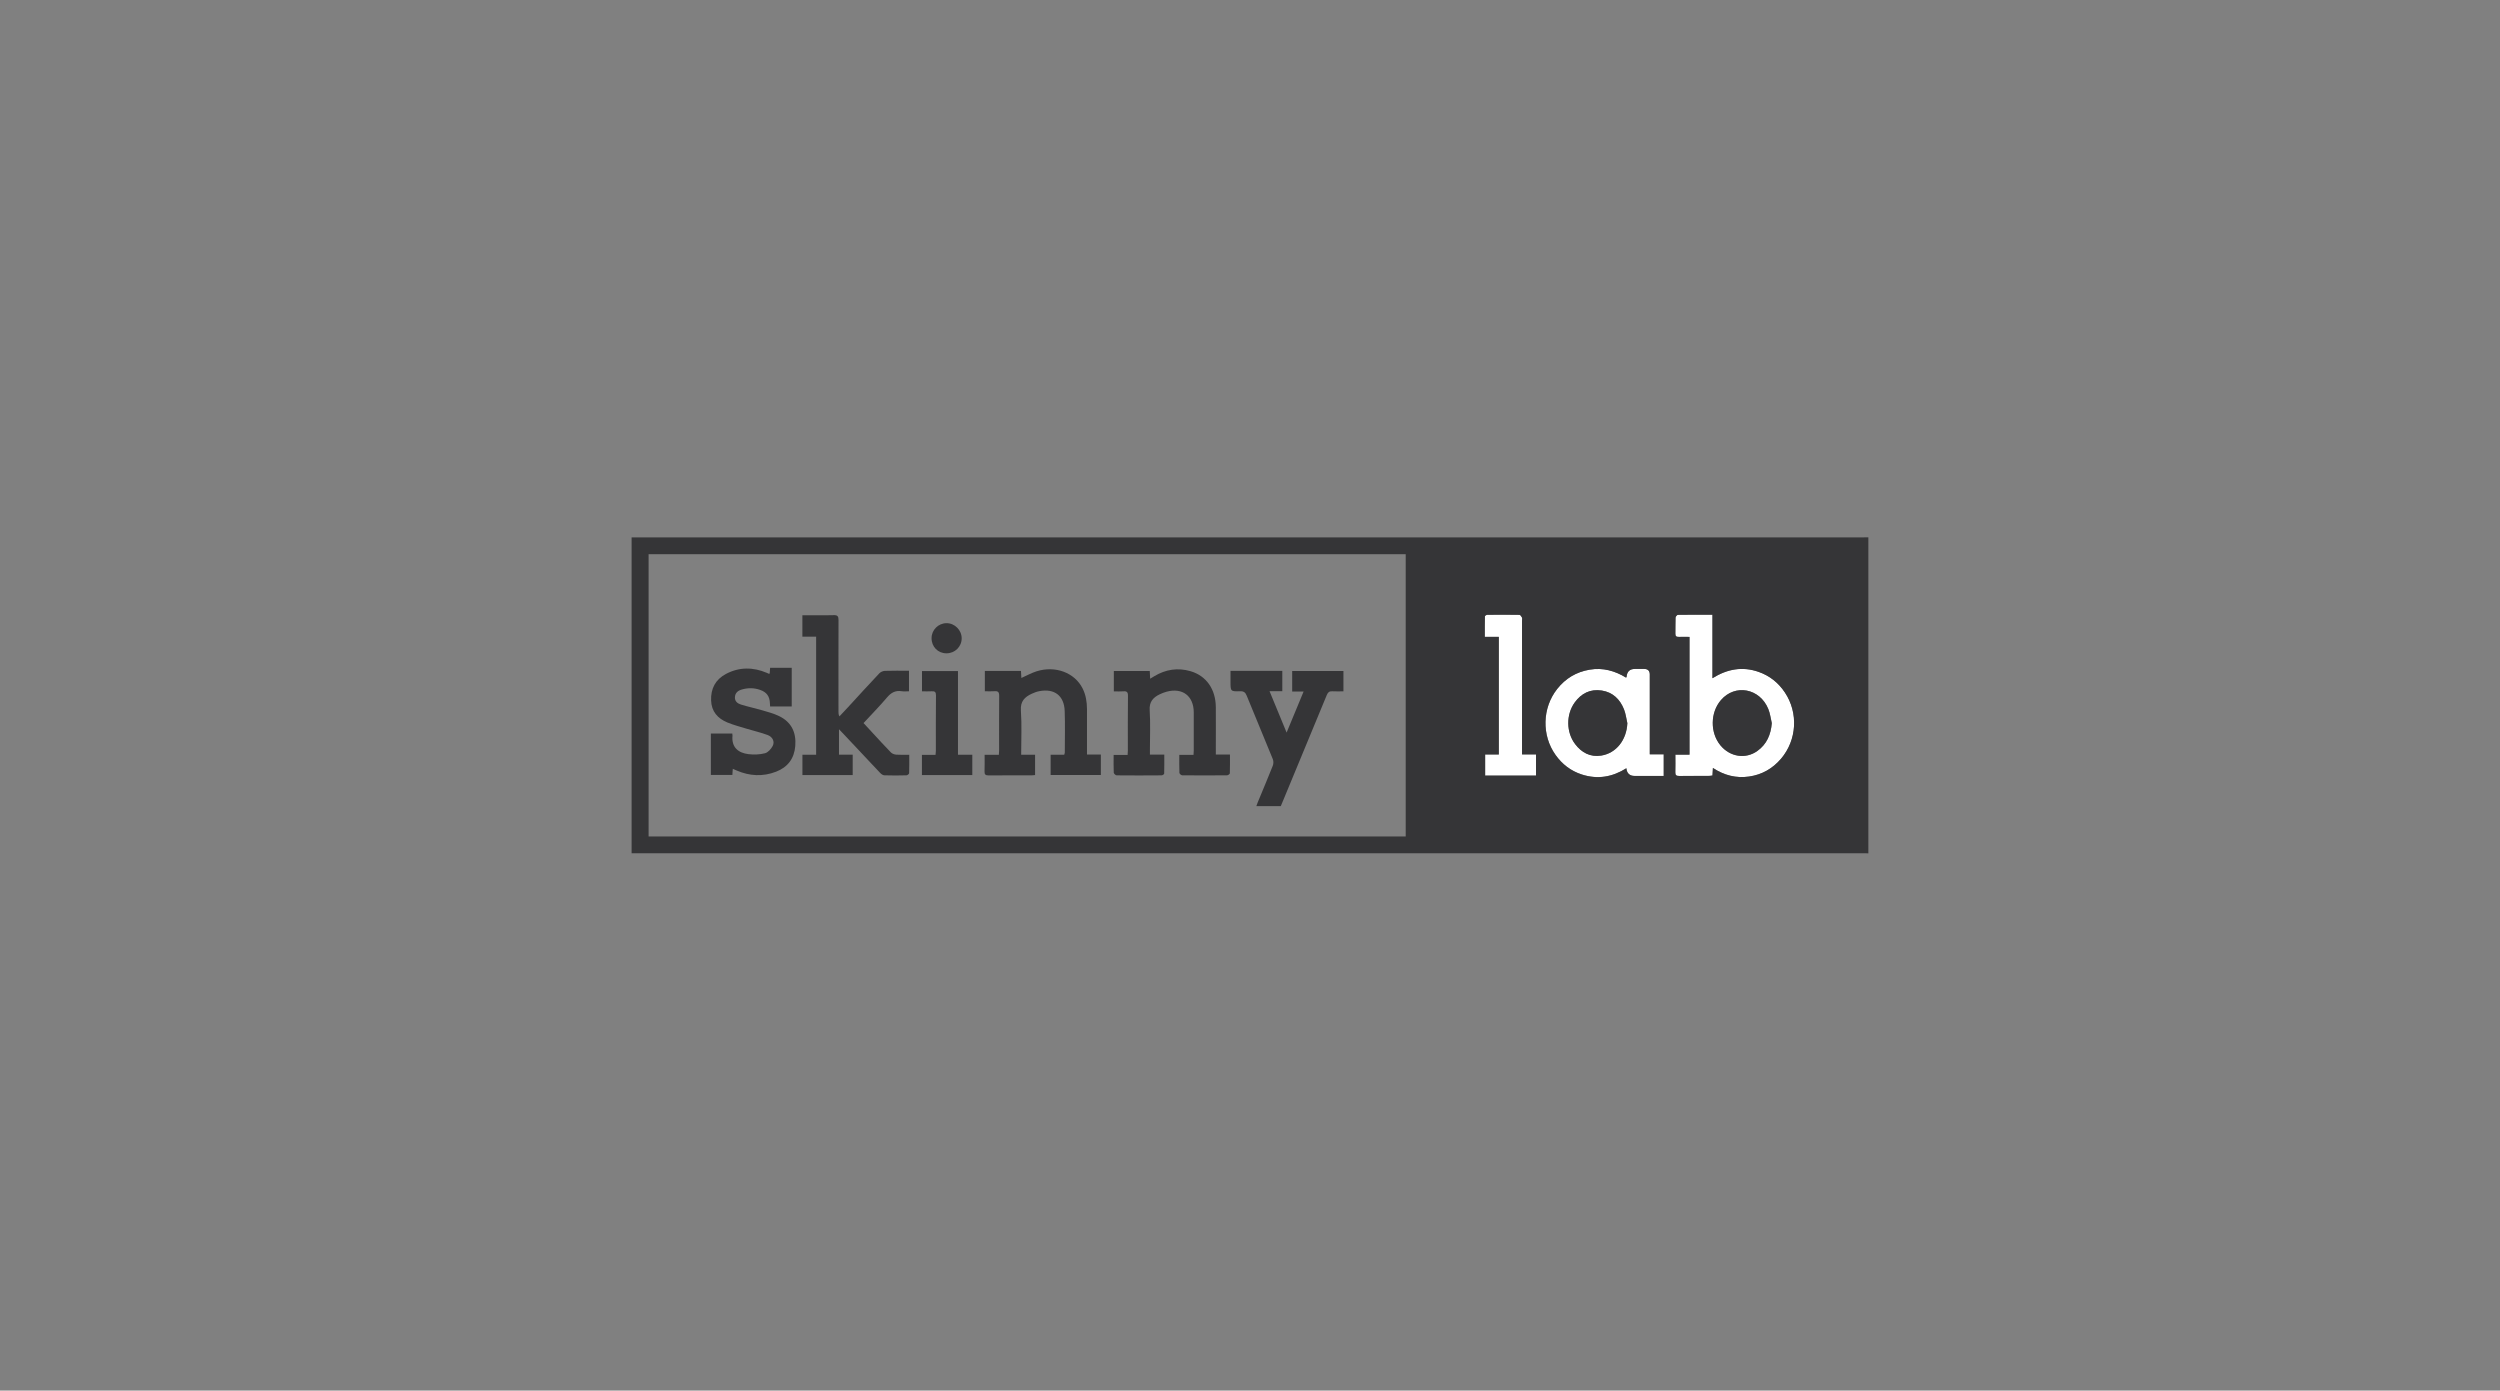 <?xml version="1.0" encoding="UTF-8"?>
<svg id="_레이어_1" data-name="레이어 1" xmlns="http://www.w3.org/2000/svg" viewBox="0 0 640 356">
  <rect x="0" y="0" width="640" height="356" fill="#808080" stroke="none"/>
  <defs>
    <style>
      .cls-1 {
        fill: #353537;
      }

      .cls-1, .cls-2 {
        stroke-width: 0px;
      }

      .cls-2 {
        fill: #fff;
      }
    </style>
  </defs>
  <path class="cls-2" d="m432.54,163.03c-.94,0-1.85-.02-2.75,0-.61.02-.9-.16-.88-.83.04-1.37-.02-2.74.04-4.11.01-.25.39-.7.6-.71,2.91-.05,5.83-.03,8.85-.03v16.26c3.8-2.37,7.67-3.07,11.8-1.63,2.86,1,5.1,2.79,6.76,5.3,3.47,5.22,3.06,12.18-1.01,16.95-2.16,2.53-4.89,4.09-8.19,4.56-3.3.47-6.35-.3-9.25-2.2-.04.71-.07,1.28-.11,1.93-.28.04-.55.1-.81.1-2.57,0-5.14-.01-7.71.02-.71,0-1.02-.18-.99-.95.05-1.47.01-2.94.01-4.51h3.62v-30.16Zm21.06,22.1c-.29-1.22-.43-2.5-.9-3.64-2.18-5.32-8.52-6.47-12.13-2.26-2.74,3.2-2.78,8.33-.11,11.58,2.43,2.96,6.42,3.59,9.44,1.43,2.4-1.72,3.45-4.16,3.7-7.12Z"/>
  <path class="cls-2" d="m425.92,198.63h-6.81c-.21,0-.42,0-.63,0q-1.91,0-2.12-1.97c-3.58,2.26-7.37,2.9-11.4,1.6-2.81-.9-5.03-2.62-6.73-5.01-3.58-5.02-3.42-12.03.42-16.89,2.13-2.7,4.9-4.36,8.32-4.94,3.39-.57,6.46.29,9.33,2.04.07-.13.13-.18.13-.24q.16-1.98,2.15-1.99c.77,0,1.55,0,2.32,0q1.45,0,1.46,1.41c0,5.51,0,11.03,0,16.54,0,1.26,0,2.52,0,3.91h3.57v5.54Zm-9.31-13.52c-.28-1.19-.41-2.43-.86-3.54-1.03-2.56-2.85-4.36-5.68-4.8-2.92-.45-5.23.7-6.94,3.06-2.23,3.09-2.2,7.63.11,10.65,1.67,2.19,3.88,3.38,6.69,2.94,3.86-.61,6.49-4.02,6.68-8.31Z"/>
  <path class="cls-2" d="m383.7,163.03h-3.58c0-1.8-.01-3.54.03-5.27,0-.14.4-.38.61-.38,2.74-.03,5.49-.03,8.23.01.23,0,.52.41.65.69.11.23.02.55.02.83,0,10.92,0,21.83,0,32.75v1.47h3.58v5.42h-13.03v-5.41h3.5v-30.11Z"/>
  <g>
    <path class="cls-1" d="m478.3,137.55v80.9c-.56,0-1.13-.02-1.69-.02-104.44,0-208.88,0-313.31,0h-1.61v-80.86c.54,0,1.02,0,1.5,0,104.58,0,209.16,0,313.74,0,.46,0,.91-.01,1.37-.02Zm-118.44,4.32h-193.82v72.26h193.82v-72.26Zm72.65,21.17v30.15h-3.62c0,1.58.04,3.05-.01,4.51-.03.77.28.95.99.95,2.57-.03,5.14,0,7.71-.02.27,0,.53-.07.81-.1.04-.65.07-1.22.11-1.93,2.9,1.91,5.95,2.67,9.25,2.2,3.3-.47,6.03-2.03,8.19-4.56,4.06-4.76,4.47-11.73,1-16.94-1.67-2.51-3.9-4.3-6.76-5.3-4.13-1.44-8-.74-11.8,1.63v-16.26c-3.03,0-5.94-.02-8.85.03-.21,0-.59.45-.6.71-.06,1.37,0,2.74-.04,4.11-.02.67.27.85.88.83.91-.03,1.81,0,2.75,0Zm-6.61,35.6v-5.53h-3.57c0-1.39,0-2.65,0-3.91,0-5.51,0-11.02,0-16.54q0-1.41-1.46-1.41c-.77,0-1.55,0-2.32,0q-1.99,0-2.15,1.99c0,.06-.06.11-.13.24-2.87-1.75-5.94-2.62-9.33-2.04-3.42.58-6.18,2.24-8.31,4.94-3.84,4.86-4,11.87-.42,16.89,1.7,2.39,3.92,4.1,6.73,5.01,4.03,1.3,7.82.66,11.4-1.6q.21,1.97,2.12,1.97c.21,0,.42,0,.63,0h6.81Zm-42.21-35.6v30.1h-3.5v5.41h13.03v-5.42h-3.58v-1.47c0-10.91,0-21.83,0-32.74,0-.28.08-.6-.02-.83-.13-.28-.42-.68-.65-.69-2.74-.05-5.49-.04-8.23-.01-.21,0-.61.25-.61.38-.04,1.73-.03,3.47-.03,5.27h3.58Z"/>
    <path class="cls-1" d="m221.07,185.11c.79.85,1.55,1.68,2.31,2.5,1.55,1.67,3.08,3.37,4.68,5,.32.33.88.54,1.34.58,1.08.08,2.16.03,3.37.03,0,1.63.02,3.17-.03,4.7,0,.2-.42.55-.65.56-1.9.05-3.8.07-5.7,0-.38-.01-.82-.34-1.11-.65-3.17-3.34-6.31-6.7-9.46-10.06-.28-.3-.58-.6-1.04-1.08v6.51h3.51v5.21h-12.87v-5.2h3.51v-30.22h-3.52v-5.49c1.08,0,2.12,0,3.16,0,1.62,0,3.24.05,4.85-.02.97-.04,1.25.29,1.24,1.25-.03,7.83-.01,15.65-.01,23.48,0,.37,0,.73.25,1.18.73-.78,1.47-1.56,2.2-2.35,2.66-2.9,5.31-5.81,8.01-8.67.33-.35.93-.61,1.42-.63,2.03-.07,4.06-.03,6.17-.03v5.26c-.64,0-1.28.08-1.88-.02-1.63-.26-2.74.4-3.78,1.64-1.88,2.22-3.93,4.3-5.97,6.51Z"/>
    <path class="cls-1" d="m261.43,193.21h3.55v5.2c-.33.03-.67.08-1,.08-3.62,0-7.25-.02-10.87.02-.84,0-1.11-.25-1.07-1.08.06-1.36.02-2.72.02-4.2h3.65c.03-.44.06-.77.06-1.11,0-4.67-.02-9.34.02-14,0-.96-.3-1.24-1.21-1.17-.79.07-1.6.01-2.46.01v-5.2h9.25c.04.64.07,1.24.1,1.8,1.33-.59,2.56-1.28,3.87-1.7,4.83-1.53,9.77.34,11.8,4.37.84,1.67,1.12,3.46,1.13,5.3.02,3.47,0,6.95,0,10.42v1.21h3.55v5.24h-12.86v-5.18h3.48c.07-.26.15-.42.15-.58,0-3.54.1-7.09-.03-10.63-.14-3.93-2.63-5.81-6.5-5.07-.65.12-1.29.36-1.89.64-1.83.84-2.99,1.93-2.82,4.32.26,3.7.07,7.43.07,11.3Z"/>
    <path class="cls-1" d="m285.14,176.97v-5.19h9.2c.03.62.06,1.21.1,1.97.41-.25.73-.44,1.04-.63,2.92-1.76,6.04-2.25,9.31-1.29,4.04,1.19,6.42,4.61,6.46,9.2.03,3.61,0,7.23,0,10.85,0,.38,0,.77,0,1.28h3.62c0,1.69.02,3.25-.03,4.81,0,.18-.46.5-.7.51-3.83.03-7.67.04-11.5,0-.25,0-.7-.39-.71-.62-.06-1.5-.03-3-.03-4.62h3.64c.02-.44.05-.78.06-1.11,0-3.26.01-6.53,0-9.79-.02-4.19-2.9-6.36-6.96-5.26-.61.16-1.2.4-1.77.67-1.69.82-2.69,1.92-2.55,4.07.21,3.36.06,6.74.06,10.11v1.24h3.68c0,1.69.02,3.29-.03,4.88,0,.16-.43.44-.67.44-3.83.03-7.67.04-11.5,0-.26,0-.73-.44-.74-.69-.07-1.47-.03-2.94-.03-4.54h3.58c.03-.46.06-.79.06-1.13,0-4.67-.03-9.34.03-14,.01-.96-.3-1.23-1.2-1.15-.76.07-1.53.01-2.42.01Z"/>
    <path class="cls-1" d="m315.03,171.75h13.24v5.19h-3.27c1.48,3.59,2.87,6.95,4.37,10.6,1.5-3.63,2.89-6.98,4.35-10.5h-2.92v-5.26h13.12v5.2c-.98,0-1.92.05-2.85-.01-.75-.05-1.11.24-1.4.93-3.68,8.95-7.39,17.88-11.1,26.82-.23.55-.46,1.1-.69,1.65h-6.26c.14-.39.25-.71.38-1.02,1.29-3.11,2.6-6.21,3.84-9.34.19-.49.2-1.19,0-1.67-2.2-5.42-4.48-10.82-6.68-16.24-.34-.84-.75-1.17-1.69-1.14-2.46.07-2.46.02-2.46-2.49,0-.87,0-1.74,0-2.71Z"/>
    <path class="cls-1" d="m202.68,180.86h-5.53c-.02-.29-.05-.53-.05-.77-.05-1.8-.8-2.88-2.51-3.48-1.54-.54-3.11-.55-4.67-.1-.96.27-1.72.83-1.78,1.96-.06,1.09.69,1.62,1.53,1.89,1.8.56,3.66.95,5.48,1.48,1.44.42,2.92.82,4.26,1.46,3.2,1.53,4.46,4.2,4.18,7.67-.26,3.22-1.93,5.44-4.93,6.59-3.38,1.3-6.74,1.12-10.05-.3-.31-.13-.62-.27-1.01-.44-.03.36-.05.6-.07.84-.01.21-.02.42-.04.73h-5.51v-10.6h5.49c.02.21.06.38.05.54-.3,3.05,1.56,4.42,4.07,4.73,1.4.17,2.9.12,4.25-.23.77-.2,1.55-1.08,1.96-1.85.58-1.09.02-2.32-1.27-2.81-1.7-.64-3.49-1.04-5.23-1.57-1.71-.52-3.45-.97-5.1-1.65-2.48-1.03-4.07-2.81-4.16-5.66-.1-3.04,1.15-5.35,3.8-6.76,3.4-1.8,6.94-1.78,10.47-.28.16.07.31.16.48.22.06.02.13-.01.25-.02.04-.47.07-.95.11-1.5h5.53v9.89Z"/>
    <path class="cls-1" d="m245.23,193.22h3.68v5.19h-12.9v-5.17h3.49c.03-.42.08-.72.08-1.02,0-4.74-.02-9.48.03-14.21,0-.88-.3-1.09-1.09-1.04-.8.05-1.61.01-2.49.01v-5.18h9.21v21.43Z"/>
    <path class="cls-1" d="m242.29,167.25c-2.18,0-3.82-1.68-3.81-3.89,0-2.09,1.72-3.81,3.81-3.83,2.1-.02,3.9,1.77,3.9,3.88,0,2.14-1.72,3.84-3.89,3.84Z"/>
    <path class="cls-1" d="m453.57,185.13c-.25,2.95-1.3,5.4-3.7,7.12-3.01,2.16-7,1.52-9.44-1.43-2.68-3.25-2.63-8.38.11-11.58,3.61-4.22,9.95-3.06,12.13,2.26.47,1.14.61,2.42.9,3.64Z"/>
    <path class="cls-1" d="m416.6,185.12c-.2,4.29-2.82,7.69-6.68,8.31-2.81.45-5.02-.74-6.69-2.94-2.3-3.03-2.34-7.56-.11-10.65,1.7-2.36,4.01-3.51,6.93-3.06,2.83.44,4.65,2.24,5.68,4.8.45,1.12.58,2.36.86,3.54Z"/>
  </g>
</svg>